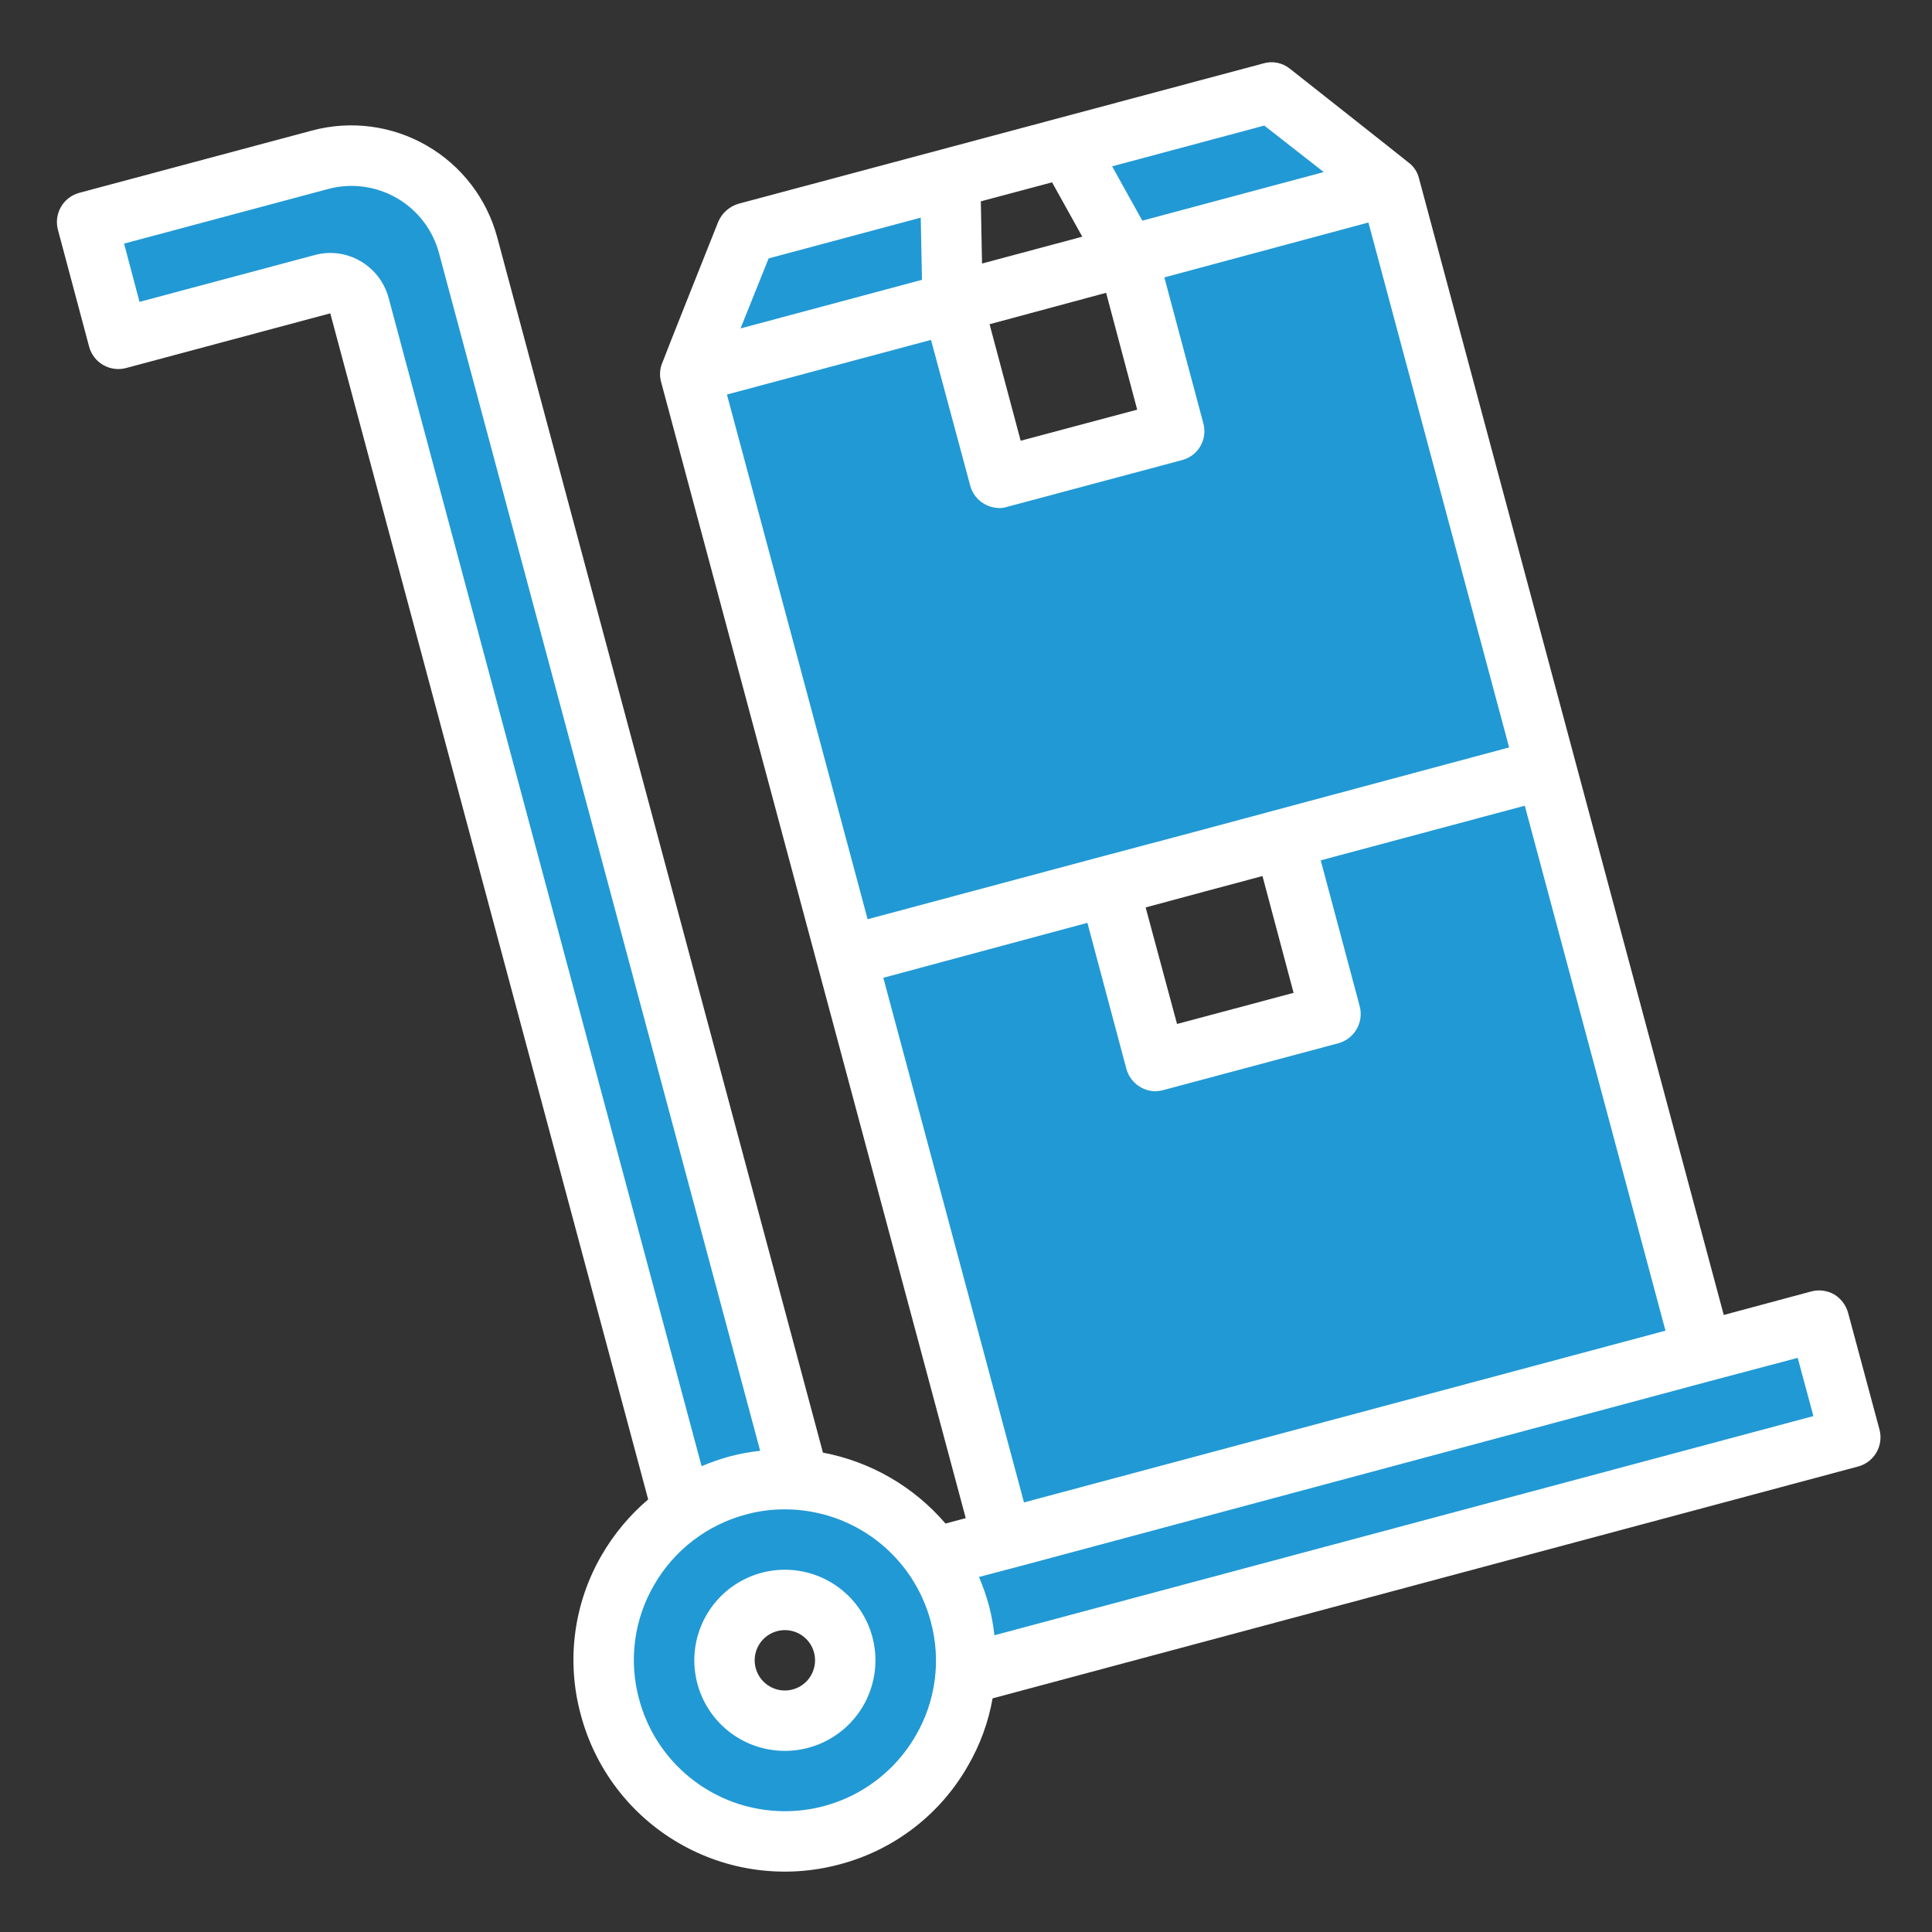 <svg width="61" height="61" viewBox="0 0 61 61" fill="none" xmlns="http://www.w3.org/2000/svg">
<rect x="0" y="0" width="61" height="61" fill="#333333" stroke="none"/>
<path d="M43.88 5.861L40.132 2.918L33.688 4.645L35.595 8.081L43.88 5.861Z" fill="#2199D4"/>
<path d="M30.005 5.632L23.56 7.358L21.785 11.782L30.071 9.561L30.005 5.632Z" fill="#2199D4"/>
<path d="M53.746 42.687L53.59 42.729L29.488 49.186C30.236 50.261 30.585 51.564 30.475 52.869L58.416 45.382L57.429 41.7L53.746 42.687Z" fill="#2199D4"/>
<path d="M25.227 46.726L14.781 7.737C14.652 7.254 14.428 6.8 14.123 6.403C13.819 6.005 13.438 5.672 13.005 5.422C12.571 5.171 12.092 5.009 11.596 4.943C11.099 4.878 10.595 4.911 10.111 5.041L2.746 7.015L3.733 10.698L10.178 8.971C10.299 8.938 10.425 8.93 10.549 8.946C10.673 8.963 10.793 9.003 10.901 9.066C11.009 9.128 11.104 9.212 11.181 9.311C11.257 9.41 11.313 9.524 11.345 9.645L21.544 47.712C22.619 46.965 23.921 46.616 25.226 46.726H25.227Z" fill="#2199D4"/>
<path d="M48.815 24.273L40.529 26.494L42.009 32.017L36.485 33.498L35.005 27.974L26.719 30.194L31.653 48.607L53.592 42.729L53.748 42.687L48.815 24.273Z" fill="#2199D4"/>
<path d="M48.815 24.273L43.88 5.861L35.595 8.081L37.075 13.605L31.551 15.085L30.071 9.561L21.785 11.782L26.718 30.194L35.005 27.974L40.528 26.494L48.815 24.273Z" fill="#2199D4"/>
<path d="M30.308 50.942C30.138 50.314 29.862 49.721 29.493 49.186C29.01 48.484 28.377 47.9 27.64 47.474C26.902 47.048 26.079 46.793 25.231 46.726C23.926 46.616 22.624 46.965 21.549 47.712C20.751 48.258 20.104 48.998 19.669 49.861C19.235 50.725 19.026 51.684 19.063 52.651C19.1 53.617 19.381 54.558 19.88 55.386C20.38 56.214 21.081 56.902 21.918 57.385C22.755 57.868 23.701 58.132 24.668 58.15C25.635 58.169 26.59 57.942 27.445 57.491C28.301 57.039 29.027 56.379 29.558 55.571C30.089 54.762 30.406 53.833 30.479 52.869C30.532 52.221 30.474 51.57 30.308 50.942ZM25.277 54.263C24.913 54.361 24.528 54.348 24.171 54.227C23.814 54.106 23.501 53.882 23.272 53.583C23.042 53.283 22.906 52.923 22.882 52.547C22.857 52.171 22.944 51.796 23.133 51.469C23.321 51.142 23.602 50.879 23.94 50.712C24.279 50.546 24.659 50.483 25.032 50.532C25.406 50.581 25.757 50.74 26.04 50.988C26.324 51.237 26.527 51.564 26.625 51.928C26.69 52.17 26.706 52.423 26.673 52.671C26.64 52.919 26.559 53.159 26.433 53.376C26.308 53.593 26.141 53.783 25.942 53.935C25.743 54.087 25.516 54.199 25.273 54.263H25.277Z" fill="#2199D4"/>
<path d="M59.343 45.14L58.351 41.451C58.284 41.209 58.128 41.001 57.913 40.87C57.693 40.745 57.433 40.71 57.189 40.775L54.425 41.518L44.798 5.614C44.746 5.413 44.624 5.238 44.455 5.118C44.464 5.118 40.719 2.164 40.719 2.164C40.603 2.073 40.468 2.01 40.324 1.982C40.179 1.954 40.031 1.961 39.889 2.002L23.314 6.434C23.172 6.476 23.041 6.549 22.931 6.648C22.821 6.747 22.733 6.869 22.676 7.005C22.676 7.005 20.913 11.428 20.922 11.428C20.837 11.616 20.817 11.828 20.865 12.028L30.492 47.933L29.853 48.104C28.855 46.939 27.49 46.149 25.983 45.864L15.699 7.492C15.371 6.272 14.573 5.232 13.479 4.6C12.386 3.967 11.087 3.794 9.866 4.118L2.498 6.09C2.377 6.124 2.264 6.18 2.165 6.257C2.066 6.334 1.984 6.429 1.922 6.538C1.86 6.647 1.82 6.767 1.804 6.892C1.789 7.016 1.798 7.142 1.831 7.263L2.813 10.942C2.845 11.064 2.901 11.178 2.977 11.278C3.054 11.378 3.149 11.462 3.258 11.524C3.367 11.587 3.487 11.628 3.612 11.644C3.737 11.661 3.864 11.652 3.985 11.619L10.428 9.893L20.465 47.342C19.884 47.837 19.391 48.426 19.006 49.086C18.564 49.843 18.276 50.68 18.162 51.549C18.047 52.418 18.108 53.302 18.339 54.147C18.565 54.994 18.955 55.788 19.488 56.483C20.021 57.179 20.686 57.762 21.445 58.2C22.203 58.639 23.041 58.923 23.91 59.037C24.779 59.151 25.661 59.093 26.508 58.865C27.355 58.643 28.151 58.253 28.846 57.72C29.542 57.186 30.124 56.519 30.558 55.758C30.943 55.098 31.207 54.375 31.34 53.623L58.666 46.303C58.91 46.238 59.118 46.079 59.245 45.861C59.371 45.643 59.407 45.384 59.343 45.14ZM12.268 9.398C12.135 8.912 11.817 8.498 11.381 8.245C11.165 8.118 10.925 8.036 10.676 8.003C10.428 7.97 10.175 7.987 9.933 8.054L4.405 9.531L3.918 7.692L10.362 5.967C11.093 5.771 11.873 5.875 12.528 6.253C13.184 6.632 13.663 7.256 13.86 7.987L24.001 45.807C23.683 45.841 23.367 45.899 23.057 45.979C22.749 46.063 22.446 46.169 22.152 46.293L12.268 9.398ZM28.909 54.805C28.438 55.621 27.735 56.279 26.889 56.696C26.044 57.112 25.093 57.269 24.159 57.145C23.224 57.022 22.347 56.624 21.639 56.002C20.93 55.38 20.422 54.562 20.179 53.651C20.014 53.048 19.971 52.417 20.053 51.797C20.134 51.177 20.339 50.579 20.655 50.039C20.968 49.496 21.385 49.02 21.882 48.639C22.38 48.258 22.947 47.979 23.553 47.818C23.953 47.708 24.367 47.654 24.782 47.656C25.832 47.656 26.852 48.003 27.685 48.642C28.517 49.282 29.115 50.178 29.386 51.192C29.551 51.796 29.594 52.426 29.512 53.047C29.43 53.667 29.225 54.265 28.909 54.805ZM39.918 3.965L41.796 5.433L36.067 6.967L35.114 5.252L39.918 3.965ZM35.905 12.934L32.226 13.916L31.244 10.237L34.924 9.245L35.905 12.934ZM33.218 5.757L34.171 7.473L31.006 8.321L30.968 6.357L33.218 5.757ZM24.268 8.159L29.071 6.872L29.11 8.835L23.381 10.37L24.268 8.159ZM22.952 12.457L29.395 10.732L30.634 15.336C30.699 15.577 30.857 15.783 31.073 15.908C31.218 15.992 31.382 16.038 31.549 16.041C31.634 16.043 31.718 16.03 31.797 16.003L37.325 14.526C37.446 14.494 37.559 14.438 37.658 14.363C37.757 14.287 37.84 14.192 37.902 14.084C37.964 13.976 38.004 13.856 38.02 13.732C38.035 13.609 38.026 13.483 37.993 13.363L36.763 8.759L43.206 7.025L47.648 23.599L37.526 26.316L34.762 27.05L27.394 29.023L22.952 12.457ZM40.843 31.348L37.163 32.33L36.172 28.651L38.012 28.155L39.861 27.66L40.843 31.348ZM27.89 30.872L34.333 29.137L35.562 33.741C35.617 33.945 35.737 34.125 35.904 34.254C36.071 34.383 36.276 34.454 36.487 34.456C36.57 34.451 36.654 34.439 36.734 34.417L42.253 32.94C42.498 32.874 42.707 32.713 42.834 32.494C42.961 32.274 42.995 32.013 42.93 31.768L41.7 27.164L48.143 25.439L52.585 42.014L32.331 47.437L27.89 30.872ZM31.397 51.631C31.363 51.316 31.306 51.003 31.226 50.697C31.141 50.388 31.036 50.086 30.911 49.791L32.388 49.401L53.996 43.605L56.76 42.872L57.255 44.711L31.397 51.631Z" fill="white"/>
<path d="M24.781 49.562C24.216 49.562 23.663 49.73 23.193 50.044C22.722 50.359 22.356 50.805 22.14 51.328C21.923 51.85 21.866 52.425 21.977 52.98C22.087 53.534 22.36 54.044 22.759 54.444C23.159 54.844 23.669 55.116 24.223 55.226C24.778 55.337 25.353 55.28 25.875 55.064C26.398 54.847 26.845 54.481 27.159 54.011C27.473 53.54 27.641 52.987 27.641 52.422C27.641 51.663 27.339 50.936 26.803 50.4C26.267 49.864 25.54 49.562 24.781 49.562ZM24.781 53.375C24.593 53.375 24.409 53.319 24.252 53.214C24.095 53.11 23.973 52.961 23.901 52.787C23.828 52.612 23.81 52.421 23.846 52.236C23.883 52.051 23.974 51.881 24.107 51.748C24.241 51.615 24.41 51.524 24.595 51.487C24.78 51.45 24.972 51.469 25.146 51.541C25.32 51.613 25.469 51.736 25.574 51.892C25.678 52.049 25.734 52.233 25.734 52.422C25.734 52.675 25.634 52.917 25.455 53.096C25.276 53.275 25.034 53.375 24.781 53.375Z" fill="white"/>
</svg>
